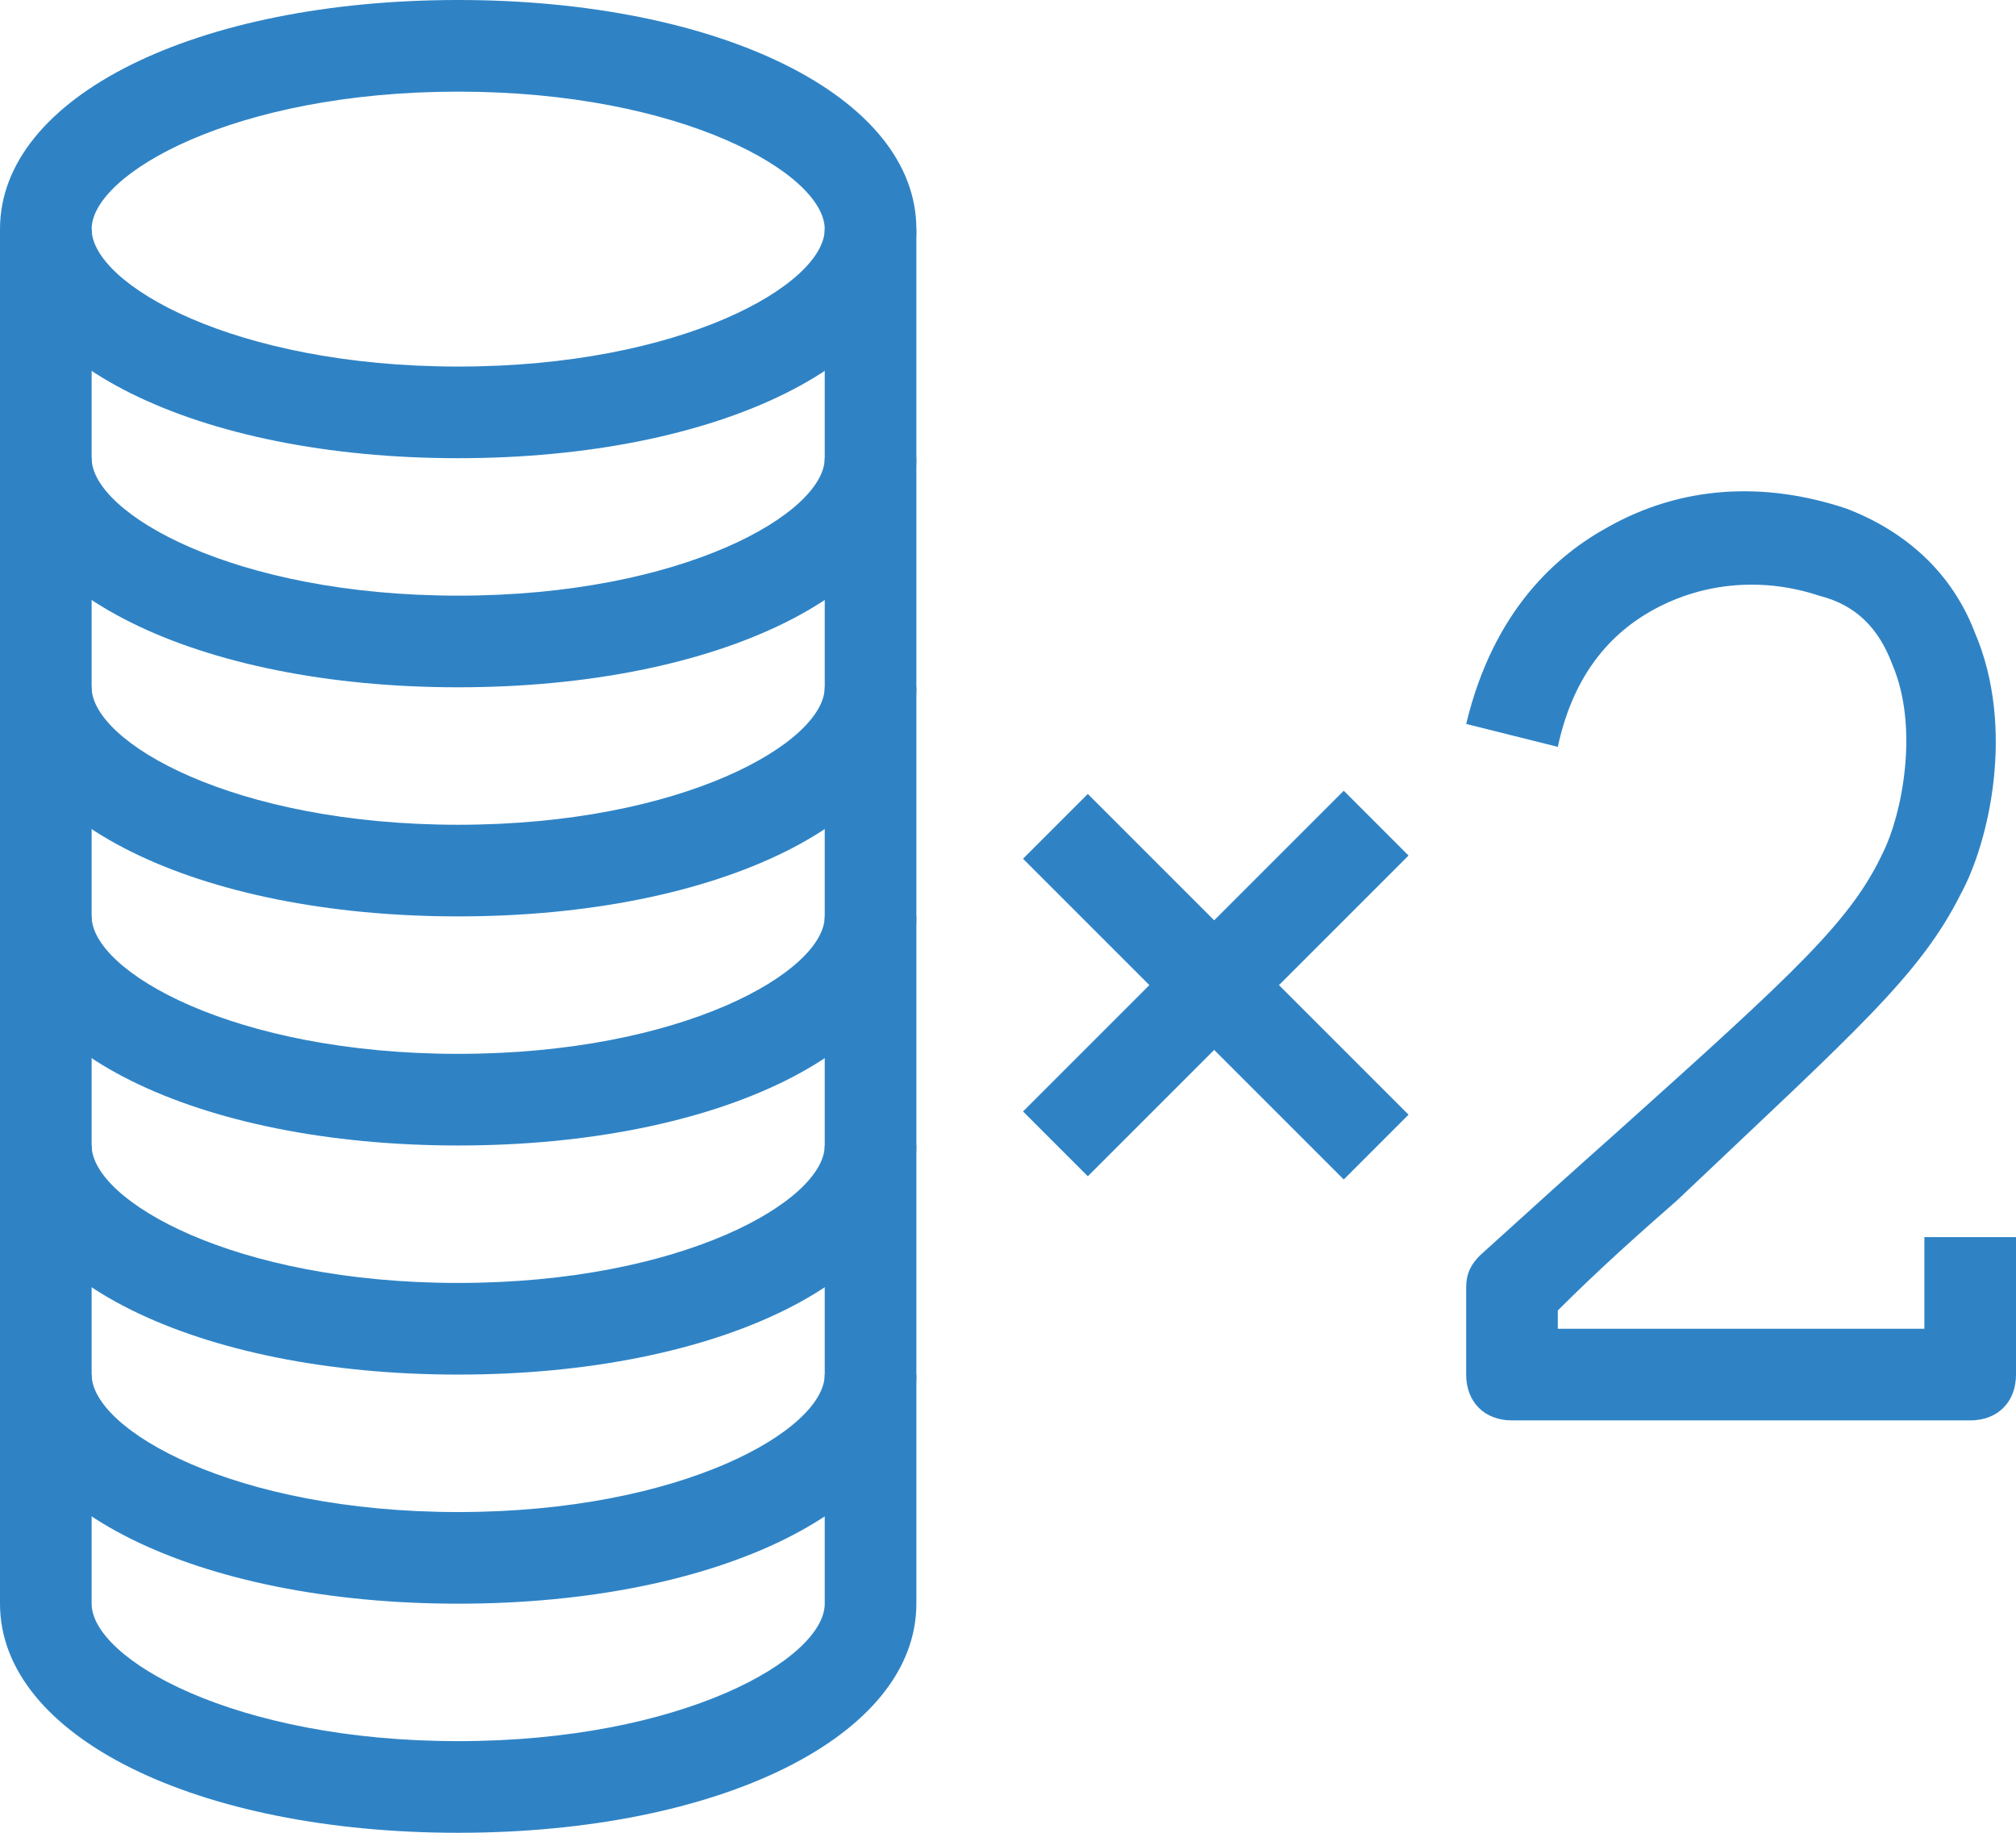 <svg fill="none" height="40" width="44" xmlns="http://www.w3.org/2000/svg"><g fill="#2f83c5"><path d="M10 30c-5.7 0-10-2.1-10-5v-5h2v5c0 1.2 3.1 3 8 3s8-1.8 8-3v-5h2v5c0 2.9-4.3 5-10 5z"/><path d="M10 25c-5.7 0-10-2.1-10-5v-5h2v5c0 1.2 3.1 3 8 3s8-1.8 8-3v-5h2v5c0 2.9-4.3 5-10 5z"/><path d="M10 20c-5.7 0-10-2.1-10-5v-5h2v5c0 1.2 3.1 3 8 3s8-1.8 8-3v-5h2v5c0 2.9-4.3 5-10 5z"/><path d="M10 15c-5.7 0-10-2.1-10-5V5h2v5c0 1.2 3.1 3 8 3s8-1.8 8-3V5h2v5c0 2.9-4.3 5-10 5zM10 35c-5.7 0-10-2.1-10-5v-5h2v5c0 1.2 3.1 3 8 3s8-1.8 8-3v-5h2v5c0 2.9-4.3 5-10 5z"/><path d="M10 40c-5.7 0-10-2.1-10-5v-5h2v5c0 1.2 3.1 3 8 3s8-1.8 8-3v-5h2v5c0 2.9-4.3 5-10 5zM10 10C4.3 10 0 7.9 0 5s4.3-5 10-5 10 2.1 10 5-4.3 5-10 5zm0-8C5.1 2 2 3.8 2 5s3.1 3 8 3 8-1.8 8-3-3.1-3-8-3zM43 31H33c-.6 0-1-.4-1-1v-1.9c0-.3.1-.5.3-.7 1.1-1 2.1-1.9 3-2.7 3.9-3.5 5.1-4.6 5.8-6.1.4-.8.8-2.7.2-4.1-.3-.8-.8-1.3-1.6-1.5-1.2-.4-2.5-.3-3.6.3s-1.8 1.6-2.1 3l-2-.5c.6-2.5 2-3.7 3.1-4.3 1.6-.9 3.4-1 5.2-.4 1.3.5 2.3 1.4 2.8 2.7.9 2.1.3 4.6-.3 5.7-.9 1.8-2.3 3-6.2 6.7-.8.7-1.7 1.5-2.6 2.4v.4h8v-2h2v3c0 .6-.4 1-1 1zM23.742 17.328l-1.414 1.414 7 7 1.414-1.414z"/><path d="m29.328 17.257-7 7 1.414 1.415 7-7z"/></g></svg>